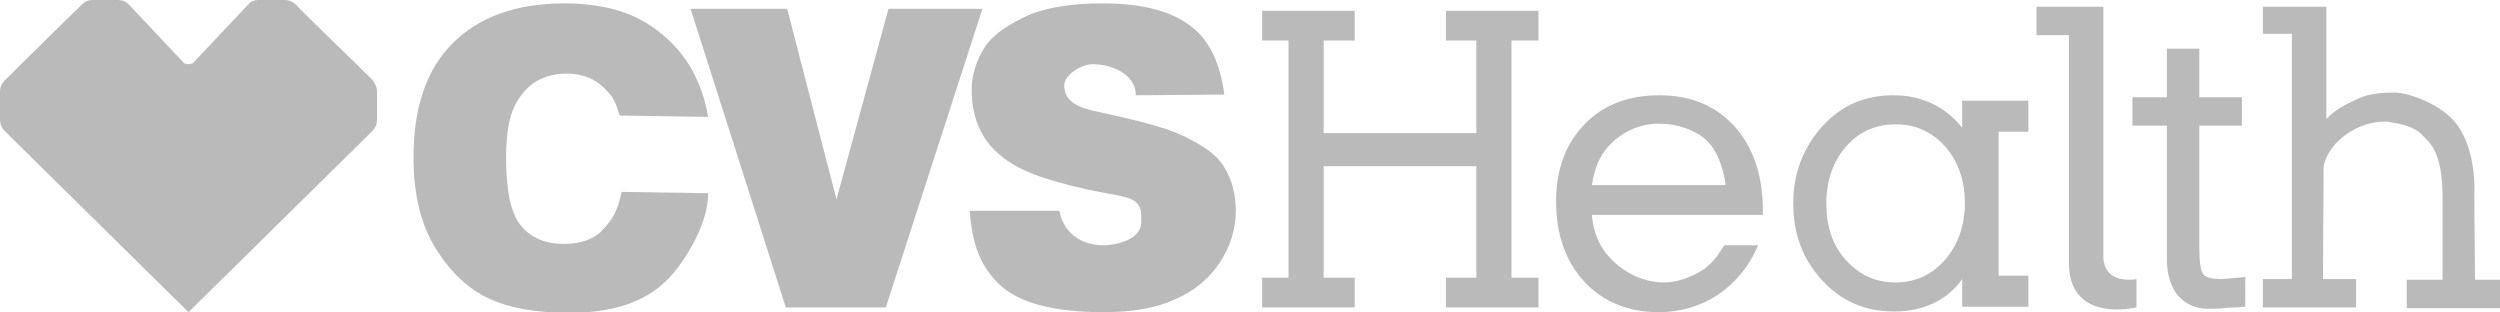 <?xml version="1.0" encoding="utf-8"?>
<!-- Generator: Adobe Illustrator 24.2.1, SVG Export Plug-In . SVG Version: 6.00 Build 0)  -->
<svg version="1.1" id="Layer_1" xmlns="http://www.w3.org/2000/svg" xmlns:xlink="http://www.w3.org/1999/xlink" x="0px" y="0px"
	 viewBox="0 0 370 46.2" style="enable-background:new 0 0 370 46.2;" xml:space="preserve">
<style type="text/css">
	.st0{fill:#BABABA;}
</style>
<g>
	<g>
		<polyline id="XMLID_12_" class="st0" points="227.7,1.6 214,1.6 214,6 218.5,6 218.5,19.7 195.9,19.7 195.9,6 200.5,6 200.5,1.6 
			186.8,1.6 186.8,6 190.7,6 190.7,41.1 186.8,41.1 186.8,45.5 200.5,45.5 200.5,41.1 195.9,41.1 195.9,24.6 218.5,24.6 218.5,41.1 
			214,41.1 214,45.5 227.7,45.5 227.7,41.1 223.7,41.1 223.7,6 227.7,6 227.7,1.6 		"/>
		<path class="st0" d="M235.6,27.4c0.4-2.8,1.4-4.9,3.1-6.4c1.6-1.5,4-2.7,6.8-2.7c2.7,0,5.3,0.9,7,2.4c1.6,1.5,2.5,3.9,2.9,6.7H236
			 M245.6,14.1c-4.6,0-8.3,1.4-11.1,4.3s-4.2,6.7-4.2,11.4c0,4.9,1.4,8.9,4.2,11.9s6.5,4.5,11,4.5c3.3,0,6.2-0.9,8.8-2.6
			c2.6-1.8,4.6-4.2,5.9-7.3h-5c-1,1.6-2,3-3.6,3.9c-1.5,0.9-3.5,1.6-5.3,1.6c-2.9,0-5.6-1.3-7.5-3.1s-3-4.1-3.2-6.9h25.3v-0.7
			c0-5.1-1.4-9.3-4.2-12.4C253.9,15.6,250.2,14.1,245.6,14.1"/>
		<path class="st0" d="M280.5,41.8c-2.9,0-5.3-1.1-7.3-3.3s-2.9-5-2.9-8.4s1-6.2,2.9-8.4s4.4-3.3,7.4-3.3c2.9,0,5.3,1.1,7.3,3.3
			c1.9,2.2,2.9,5,2.9,8.3c0,3.4-1,6.2-2.9,8.4C285.9,40.7,283.5,41.8,280.5,41.8 M280.2,14.1c-4.2,0-7.7,1.5-10.5,4.6
			s-4.3,6.9-4.3,11.4s1.4,8.3,4.3,11.4c2.8,3.1,6.4,4.6,10.6,4.6c2.2,0,4.1-0.4,5.8-1.2c1.7-0.8,3.2-2,4.3-3.6v4.1h9.8v-4.6h-4.4
			V19.5h4.4v-4.6h-9.8v4c-1.3-1.6-2.8-2.8-4.5-3.6C284.2,14.5,282.3,14.1,280.2,14.1"/>
		<path id="XMLID_7_" class="st0" d="M311.5,1h-10.1v4.2h4.8v33.9c0.1,5.7,4.2,6.7,7.1,6.7c1.6,0,2.9-0.3,2.9-0.3v-4.2
			c0,0-0.4,0.1-1.1,0.1c-1.4,0-3.6-0.4-3.8-3.2V1"/>
		<path id="XMLID_6_" class="st0" d="M325.6,7.2h-4.9v7.2h-5.1v4.2h5.1V38c-0.1,6.4,3.8,7.7,6,7.7c0.9,0,1.7,0,2.4-0.1
			c0.7-0.1,2.6-0.1,3.2-0.2V41c0,0-3.3,0.3-3.5,0.3c-1.4,0-2.3-0.2-2.7-0.7c-0.4-0.5-0.6-1.8-0.6-4.1v-0.9v-17h6.3v-4.2h-6.3V7.2"/>
		<path id="XMLID_5_" class="st0" d="M344.4,1h-9.5v4h4.3v36.3h-4.3v4.2h13.8v-4.2h-4.9l0.1-16.8c0.9-3.7,5.1-6.5,9-6.5
			c0.3,0,0.6,0,0.9,0.1c1.5,0.2,3.7,0.7,4.8,2c0.8,0.9,2.8,2,2.9,8.7v12.6h-5.3v4.2H370v-4.2h-3.7l-0.1-12.9c0,0,0.4-6.7-3-10.6
			c-2.5-2.8-7.1-4.2-8.7-4.2c-1.8,0-3.8,0.1-5.5,0.9c-1.7,0.8-3.1,1.4-4.7,3V1"/>
	</g>
	<g>
		<g>
			<path id="XMLID_4_" class="st0" d="M83.5,0.5c-7.1,0-12.6,2-16.5,5.9s-5.8,9.5-5.8,16.9c0,5.5,1.1,10,3.3,13.5
				c2.2,3.5,4.8,6,7.9,7.4c3,1.4,7,2.1,11.8,2.1c4,0,7.2-0.6,9.8-1.7c2.6-1.1,4.7-2.8,6.4-5.1c1.7-2.3,4.4-6.7,4.4-10.9L92,28.4
				c-0.6,2.8-1.3,4-2.7,5.5c-1.3,1.5-3.3,2.2-5.9,2.2c-2.7,0-4.8-0.9-6.3-2.7s-2.2-5.2-2.2-10.1c0-4,0.6-6.9,1.9-8.7
				c1.6-2.5,4-3.7,7.1-3.7c1.4,0,2.6,0.3,3.7,0.8c1.1,0.6,2,1.4,2.8,2.4c0.5,0.6,0.9,1.6,1.3,3l13.1,0.2c-1.2-7.1-4.9-11-8.1-13.2
				C93.4,1.7,89,0.5,83.5,0.5"/>
			<polyline id="XMLID_3_" class="st0" points="145.4,1.3 131.5,1.3 123.8,29.5 116.5,1.3 102.2,1.3 116.3,45.5 131.1,45.5 
				145.4,1.3 			"/>
			<path id="XMLID_2_" class="st0" d="M163.2,0.5c-4.6,0-8.2,0.6-10.9,1.7c-2.6,1.2-5.2,2.7-6.5,4.7s-2,4.2-2,6.4
				c0,3.5,1.1,6.8,3.6,9.1c3,2.9,7.3,4.2,13.3,5.6c3.7,0.8,6.4,1,7.4,1.9s0.8,2,0.8,3.1c-0.1,2.4-3.4,3.2-5.4,3.3h-0.1
				c-4.5,0-6.3-3-6.6-5.1h-13.3c0.4,4.5,1.3,7.8,4.2,10.7c2.9,2.9,8.1,4.3,15.6,4.3c4.3,0,7.8-0.6,10.6-1.9c2.8-1.2,5-3,6.6-5.4
				s2.4-5,2.4-7.8c0-2.4-0.6-4.6-1.8-6.5s-3.2-3.1-5.8-4.4s-7-2.4-13-3.7c-2.4-0.5-4.8-1.3-4.8-3.9c0.1-1.6,2.6-3.1,4.2-3.1
				c2.9,0,6.4,1.5,6.4,4.6l13.1-0.1c-0.6-4.6-2.2-8.2-5.2-10.3C173.2,1.6,168.9,0.5,163.2,0.5"/>
		</g>
		<path id="XMLID_1_" class="st0" d="M55.1,11.8c-2.3-2.3-9.5-9.2-11.5-11.3C43.2,0.2,42.7,0,42.1,0h-3.9c-0.5,0-1.1,0.2-1.4,0.6
			l-8.3,8.8l-0.6,0.1l-0.6-0.1L19,0.6C18.6,0.2,18.1,0,17.5,0h-3.9c-0.5,0-1,0.2-1.4,0.6c-2.1,2-9.2,9-11.5,11.3
			c-0.4,0.4-0.7,1-0.7,1.6v4.2c0,0.7,0.3,1.3,0.7,1.7l27.2,26.8l27.2-26.8c0.5-0.5,0.7-1.1,0.7-1.7v-4.2
			C55.8,12.9,55.5,12.3,55.1,11.8z"/>
	</g>
</g>
</svg>
